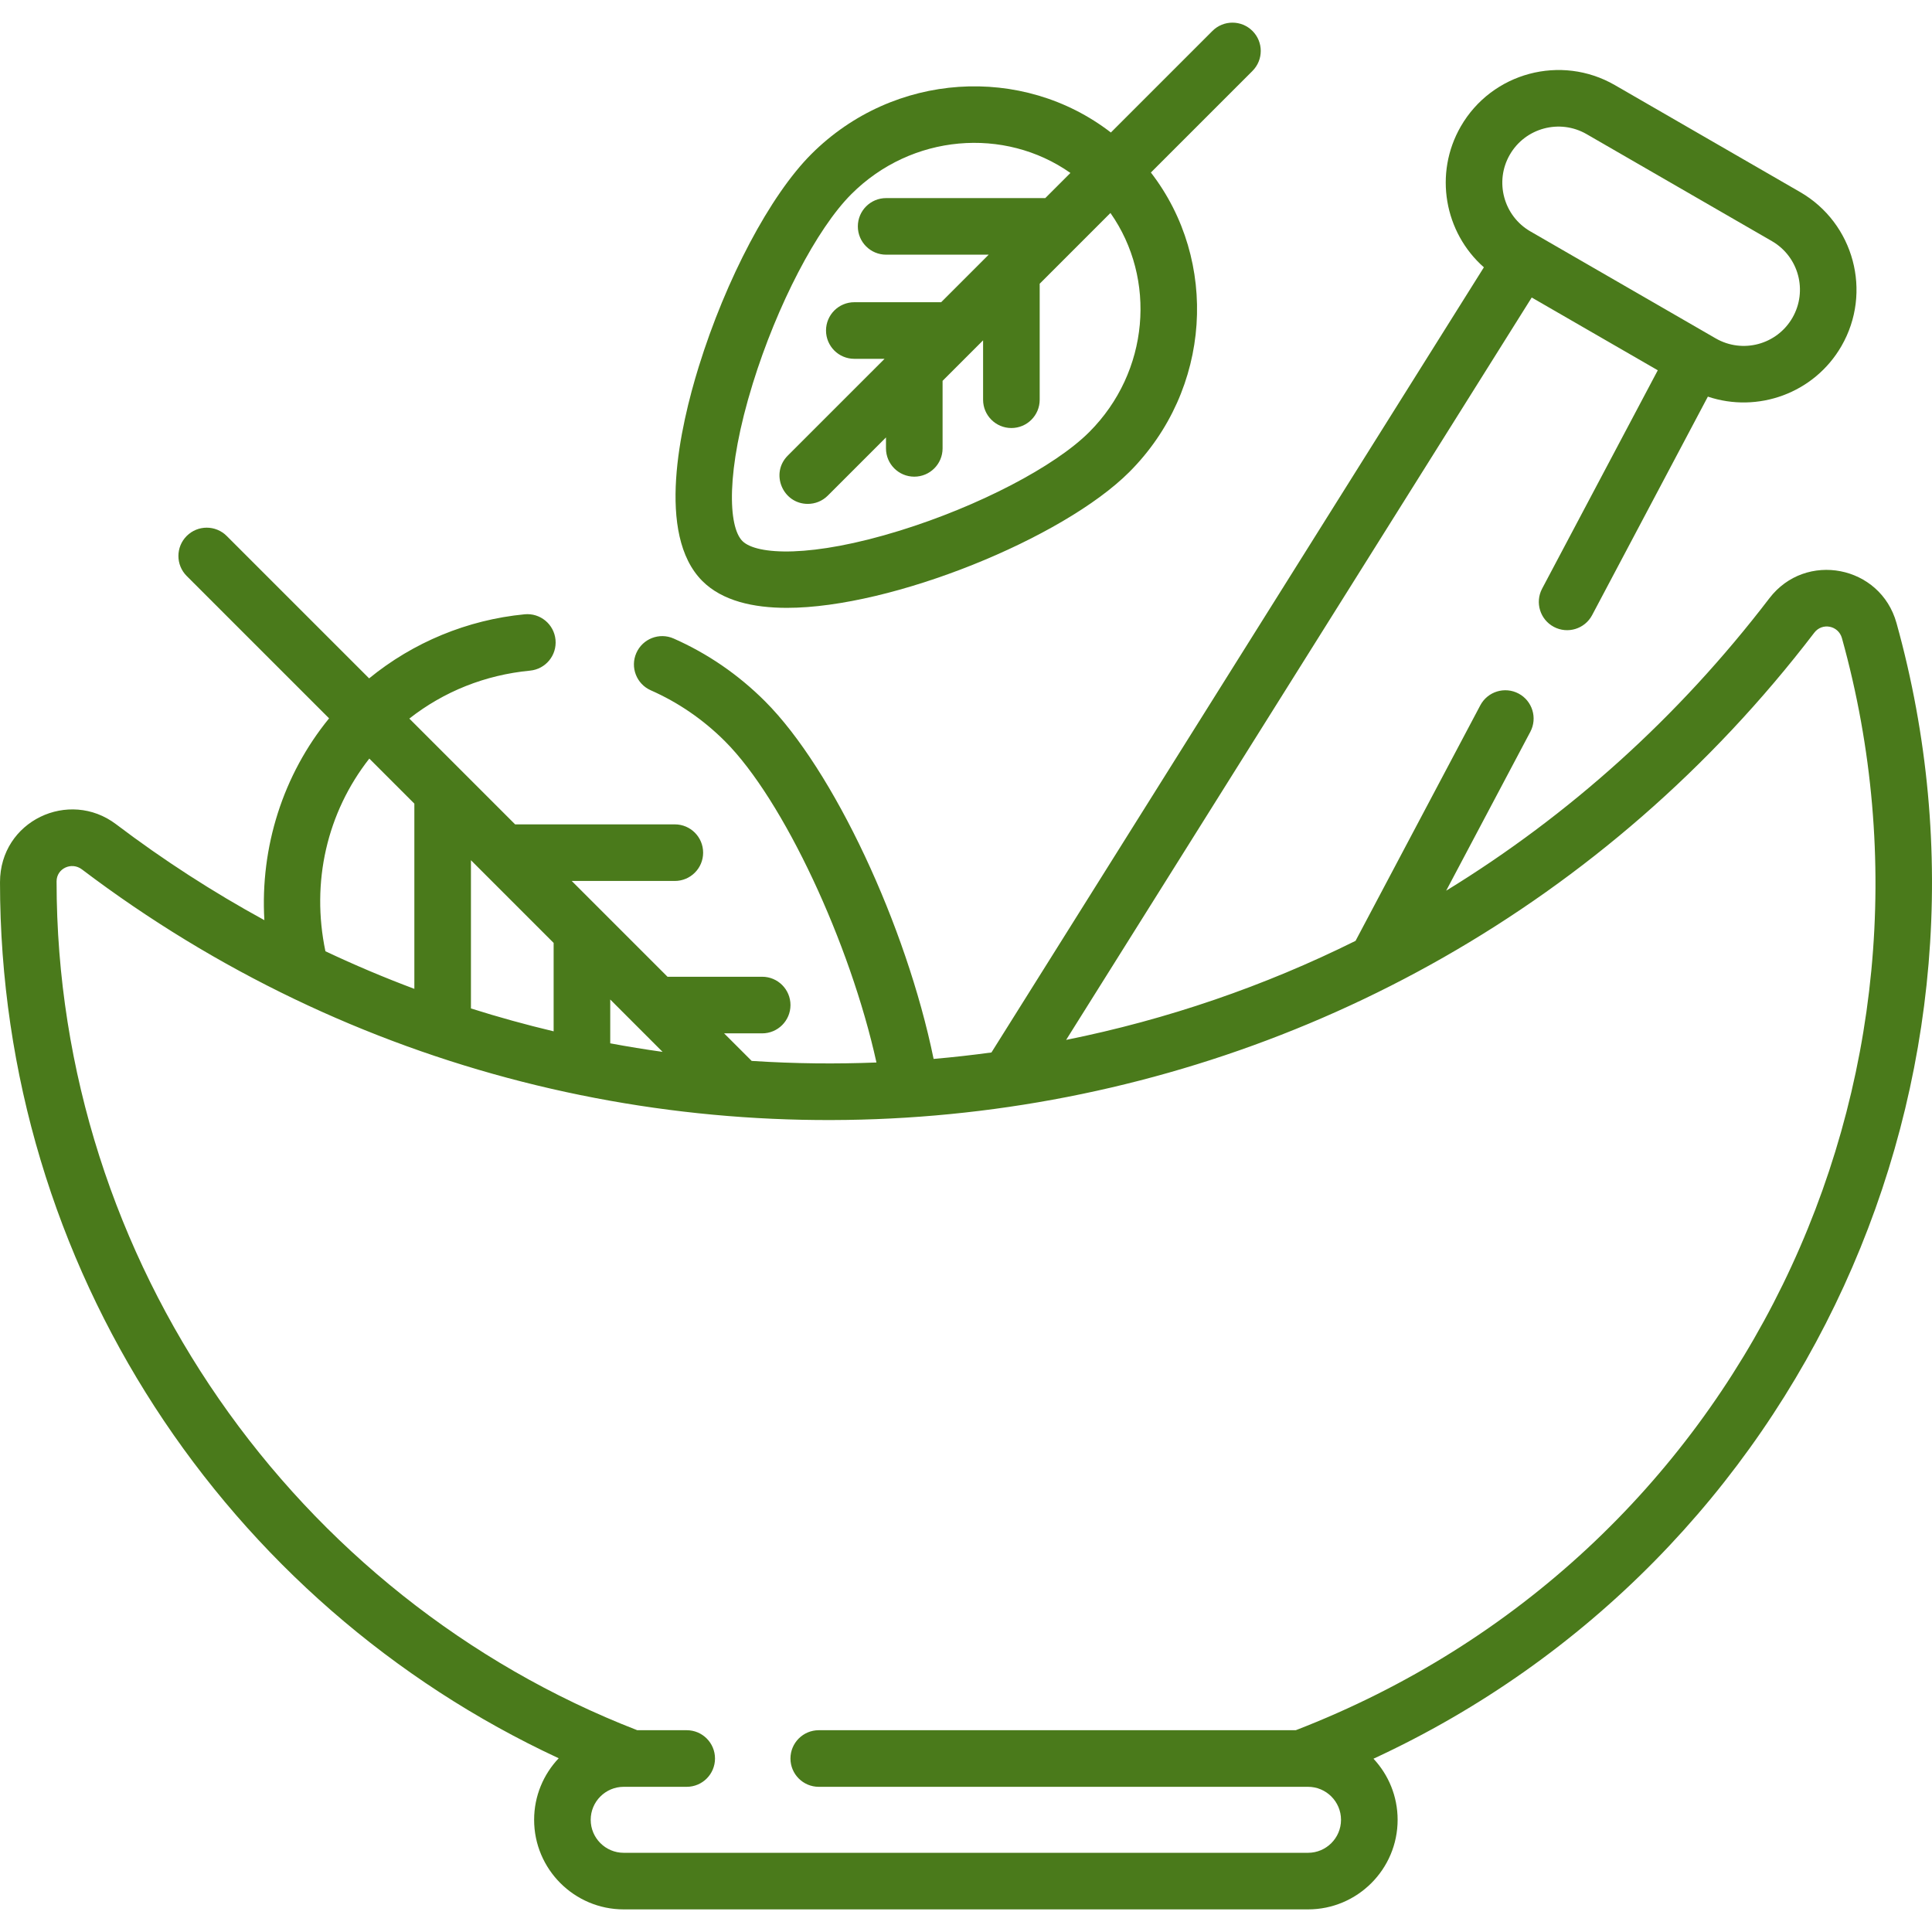 <svg viewBox="0 -5 512 511" xmlns="http://www.w3.org/2000/svg" width="70px" height="70px" style="fill:#4a7a1b;">
<path d="m502.586 159.594c-4.242-15.254-24.066-19.125-33.691-6.535-24.059 31.473-53.113 57.547-85.645 77.484l22.305-42.109c1.938-3.66.539-8.199-3.117-10.137-3.66-1.938-8.199-.543-10.141 3.117l-33.062 62.422c-24.18 12.016-49.926 20.852-76.699 26.25l123.387-196.742 33.406 19.285-30.652 57.867c-1.938 3.66-.543 8.199 3.117 10.137 3.664 1.941 8.199.543 10.137-3.117l30.672-57.906c13.184 4.434 28.16-.859 35.395-13.387 8.238-14.27 3.332-32.582-10.938-40.82l-49.109-28.352c-14.27-8.238-32.578-3.332-40.816 10.938-7.227 12.516-4.34 28.141 6.109 37.352l-130.5 208.074c-5.078.691-10.188 1.266-15.328 1.711-7.246-35.336-26.523-76.625-44.668-94.773-7.059-7.059-15.211-12.656-24.223-16.637-3.789-1.672-8.215.043-9.887 3.832-1.676 3.789.043 8.219 3.832 9.891 7.309 3.227 13.93 7.777 19.672 13.52 15.473 15.473 33.172 53.527 40.129 85.113-10.664.414-21.355.332-33.066-.418l-7.309-7.305h10.09c4.141 0 7.5-3.359 7.5-7.5s-3.359-7.5-7.5-7.5h-25.086l-25.387-25.387h27.324c4.145 0 7.5-3.355 7.5-7.496 0-4.145-3.355-7.5-7.5-7.5h-42.324l-28.035-28.035c9.176-7.199 20.098-11.562 31.992-12.707 4.125-.395 7.145-4.059 6.746-8.184-.395-4.121-4.051-7.141-8.18-6.746-15.168 1.461-29.543 7.43-41.211 16.98l-37.742-37.738c-2.93-2.93-7.676-2.93-10.605 0-2.926 2.93-2.926 7.676 0 10.605l37.734 37.73c-12.207 14.941-18.285 34.137-17.152 53.48-13.598-7.43-26.734-15.902-39.305-25.422-12.453-9.43-30.754-.93-30.754 15.371 0 102.148 60.02 191.266 148.059 232.156-4.031 4.258-6.512 9.996-6.512 16.309 0 13.094 10.648 23.742 23.742 23.742h181.352c13.09 0 23.742-10.648 23.742-23.742 0-6.25-2.434-11.945-6.398-16.188 114.191-52.82 172.039-180.828 138.602-300.984zm-102.465-124.105c4.102-7.109 13.223-9.551 20.332-5.449l49.105 28.352c7.125 4.113 9.562 13.207 5.449 20.332-4.113 7.121-13.207 9.562-20.332 5.449-6.785-3.918 12.109 6.988-49.109-28.352-7.105-4.105-9.551-13.227-5.445-20.332zm-275.316 226.254v-39.277l21.914 21.914v23.43c-7.387-1.758-14.695-3.777-21.914-6.066zm36.914-2.363 13.875 13.879c-4.648-.652-9.277-1.41-13.875-2.266zm-63.848-63.848 11.938 11.938v49.086c-7.984-2.992-15.844-6.312-23.57-9.965-3.84-18.312.41-36.746 11.633-51.059zm245.527 257.492h-126.418c-4.141 0-7.5 3.359-7.5 7.5 0 4.141 3.359 7.5 7.5 7.5h129.66c4.82 0 8.742 3.922 8.742 8.742 0 4.824-3.922 8.746-8.742 8.746h-181.352c-4.82 0-8.746-3.922-8.746-8.746 0-4.82 3.922-8.742 8.746-8.742h16.695c4.145 0 7.5-3.359 7.5-7.5 0-4.141-3.355-7.5-7.5-7.5h-13.102c-90.422-35.07-153.887-123.996-153.887-224.953.004-3.434 3.973-5.25 6.703-3.184 143.145 108.379 348.586 81.863 459.109-62.719 2.113-2.762 6.398-1.898 7.328 1.449 32.531 116.898-26.133 243.535-144.738 289.406zm0 0"/><path d="m208.555 155.586c27.84 0 73.133-18.406 90.711-35.984 21.832-21.828 23.801-55.984 5.73-79.383l26.918-26.918c2.93-2.93 2.93-7.676 0-10.605-2.926-2.926-7.676-2.926-10.605 0l-26.918 26.918c-23.402-18.066-57.555-16.098-79.383 5.73-10.895 10.898-22.613 33.027-29.848 56.375-4.926 15.906-11.355 44.43.973 56.758 5.27 5.266 13.488 7.109 22.422 7.109zm-9.066-59.426c6.469-20.875 16.965-41.051 26.125-50.211 15.988-15.988 40.609-17.883 58.059-5.617l-6.664 6.664h-42.176c-4.141 0-7.496 3.359-7.496 7.5s3.355 7.496 7.496 7.496h27.18l-12.598 12.598h-23.012c-4.145 0-7.5 3.359-7.5 7.5s3.355 7.5 7.5 7.5h8.016l-25.648 25.645c-4.738 4.738-1.316 12.801 5.305 12.801 1.918 0 3.836-.73 5.301-2.195l15.418-15.418v2.902c0 4.141 3.359 7.496 7.5 7.496s7.5-3.355 7.5-7.496v-17.902l10.734-10.734v15.746c0 4.141 3.359 7.496 7.5 7.496 4.145 0 7.5-3.355 7.5-7.496v-30.746c12.445-12.445 6.398-6.398 18.75-18.75 12.273 17.457 10.344 42.098-5.617 58.059-9.16 9.16-29.336 19.66-50.207 26.125-23.324 7.227-37.973 6.492-41.715 2.75-3.742-3.742-4.477-18.391 2.75-41.711zm0 0"/></svg>